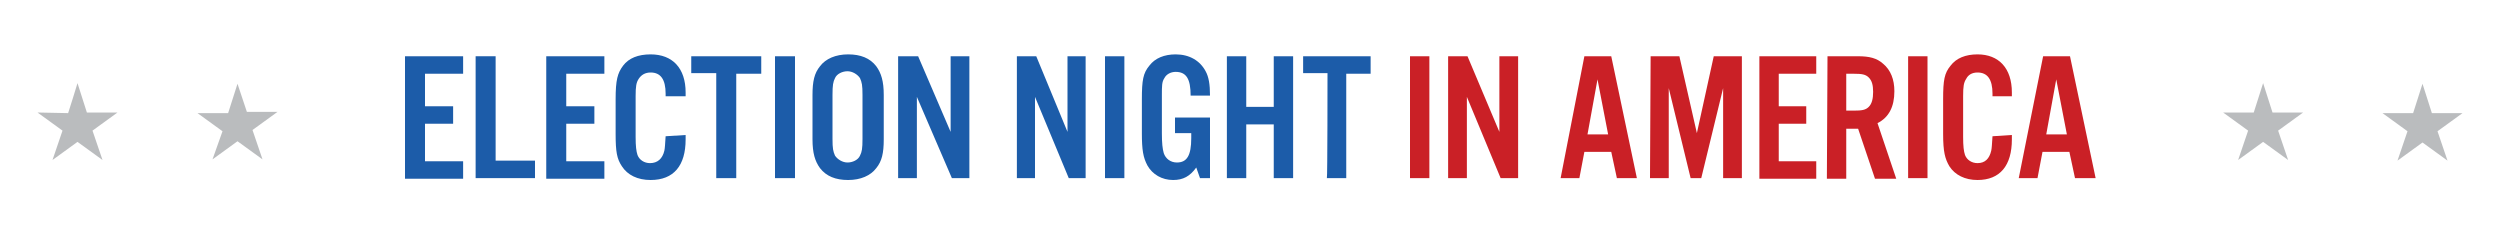 <?xml version="1.0" encoding="utf-8"?>
<!-- Generator: Adobe Illustrator 28.2.0, SVG Export Plug-In . SVG Version: 6.00 Build 0)  -->
<svg version="1.1" id="Layer_1" xmlns="http://www.w3.org/2000/svg" xmlns:xlink="http://www.w3.org/1999/xlink" x="0px" y="0px"
	 viewBox="0 0 400 40" style="enable-background:new 0 0 400 40;" xml:space="preserve">
<style type="text/css">
	.st0{fill:#1C5CA9;}
	.st1{fill:#CA2026;}
	.st2{fill:#BABCBE;}
</style>
<g>
	<path class="st0" d="M64.8,9h9.3v2.8H68v5.2h4.5v2.8H68v6h6.1v2.8h-9.3C64.8,28.5,64.8,9,64.8,9z"/>
	<path class="st0" d="M76.1,9h3.2v16.7h6.3v2.8h-9.5L76.1,9L76.1,9z"/>
	<path class="st0" d="M87.4,9h9.3v2.8h-6.1v5.2h4.5v2.8h-4.5v6h6.1v2.8h-9.3C87.4,28.5,87.4,9,87.4,9z"/>
	<path class="st0" d="M109.7,21.6v0.7c0,4.2-1.9,6.5-5.6,6.5c-2.1,0-3.7-0.8-4.6-2.2c-0.8-1.2-1-2.3-1-5.2v-5.5
		c0-3.1,0.3-4.2,1.2-5.4c0.9-1.2,2.4-1.8,4.4-1.8c3.5,0,5.6,2.2,5.6,6.1v0.6h-3.2v-0.4c0-2.3-0.8-3.4-2.4-3.4c-0.9,0-1.5,0.4-1.9,1
		c-0.4,0.6-0.5,1.2-0.5,2.8v6.5c0,1.5,0.1,2.3,0.3,2.9c0.3,0.8,1.1,1.3,2,1.3c1.2,0,2-0.7,2.3-2c0.1-0.5,0.1-0.9,0.2-2.3L109.7,21.6
		L109.7,21.6z"/>
	<path class="st0" d="M114.6,11.7h-4V9h11.2v2.8h-4v16.7h-3.2C114.6,28.5,114.6,11.7,114.6,11.7z"/>
	<path class="st0" d="M124,9h3.2v19.5H124C124,28.5,124,9,124,9z"/>
	<path class="st0" d="M130,15.2c0-2.2,0.3-3.5,1.2-4.6c0.9-1.2,2.5-1.9,4.5-1.9s3.5,0.6,4.5,1.9c0.8,1.1,1.2,2.4,1.2,4.6v7.1
		c0,2.2-0.3,3.5-1.2,4.6c-0.9,1.2-2.5,1.9-4.5,1.9s-3.5-0.6-4.5-1.9c-0.8-1.1-1.2-2.4-1.2-4.6V15.2z M138,15.2c0-1.6-0.1-2-0.4-2.7
		c-0.4-0.6-1.2-1.1-2-1.1s-1.7,0.4-2,1.1c-0.3,0.6-0.4,1.1-0.4,2.7v7c0,1.6,0.1,2,0.4,2.7c0.4,0.6,1.2,1.1,2,1.1s1.7-0.4,2-1.1
		c0.3-0.6,0.4-1.1,0.4-2.7V15.2z"/>
	<path class="st0" d="M143.7,9h3.2l5.2,12.1V9h3v19.5h-2.8l-5.6-13v13h-3C143.7,28.5,143.7,9,143.7,9z"/>
	<path class="st0" d="M162.7,9h3.1l5,12.1V9h2.9v19.5H171l-5.4-13v13h-2.9C162.7,28.5,162.7,9,162.7,9z"/>
	<path class="st0" d="M176.8,9h3.1v19.5h-3.1C176.8,28.5,176.8,9,176.8,9z"/>
	<path class="st0" d="M191.4,26.8c-1,1.4-2.1,2-3.7,2c-1.8,0-3.3-0.9-4.1-2.3c-0.7-1.3-0.9-2.5-0.9-5.2v-5.4c0-3.1,0.2-4.2,1.2-5.4
		c0.9-1.2,2.4-1.8,4.2-1.8c2.2,0,3.9,1,4.8,2.7c0.5,0.9,0.7,2.1,0.7,3.9h-3.1c0-2.7-0.7-3.8-2.4-3.8c-0.8,0-1.5,0.4-1.8,1
		c-0.4,0.6-0.4,1.2-0.4,2.8v6c0,1.6,0.1,2.5,0.3,3.2c0.3,0.9,1.1,1.5,2.1,1.5c1.6,0,2.3-1.1,2.3-3.9v-0.8H188v-2.5h5.6v9.7H192
		L191.4,26.8L191.4,26.8z"/>
	<path class="st0" d="M196.3,9h3.1v8.1h4.4V9h3.1v19.5h-3.1v-8.6h-4.4v8.6h-3.1C196.3,28.5,196.3,9,196.3,9z"/>
	<path class="st0" d="M212.4,11.7h-3.9V9h10.8v2.8h-3.9v16.7h-3.1C212.4,28.5,212.4,11.7,212.4,11.7z"/>
	<path class="st1" d="M225.6,9h3.1v19.5h-3.1C225.6,28.5,225.6,9,225.6,9z"/>
	<path class="st1" d="M231.7,9h3.1l5.1,12.1V9h3v19.5h-2.8l-5.4-13v13h-3C231.7,28.5,231.7,9,231.7,9z"/>
	<path class="st1" d="M253.5,9h4.3l4.1,19.5h-3.2l-0.9-4.2h-4.3l-0.8,4.2h-3L253.5,9L253.5,9z M254,21.5h3.3l-1.7-8.8L254,21.5
		L254,21.5z"/>
	<path class="st1" d="M264.1,9h4.6l2.8,12.3L274.2,9h4.5v19.5h-3V14.1l-3.5,14.4h-1.7l-3.5-14.4v14.4h-3L264.1,9L264.1,9z"/>
	<path class="st1" d="M281.5,9h9.1v2.8h-6v5.2h4.4v2.8h-4.4v6h6v2.8h-9.1C281.5,28.5,281.5,9,281.5,9z"/>
	<path class="st1" d="M292.4,9h4.9c1.8,0,3,0.3,4,1.2c1.2,1,1.8,2.5,1.8,4.4c0,2.5-0.9,4.2-2.7,5.1l3,8.9H300l-2.7-8h-1.9v8h-3.1
		L292.4,9L292.4,9z M296.6,17.7c1.3,0,1.9-0.1,2.4-0.6c0.5-0.5,0.7-1.3,0.7-2.4s-0.2-1.8-0.7-2.3c-0.5-0.5-1.1-0.6-2.4-0.6h-1.2v5.9
		H296.6z"/>
	<path class="st1" d="M305.3,9h3.1v19.5h-3.1C305.3,28.5,305.3,9,305.3,9z"/>
	<path class="st1" d="M321.9,21.6v0.7c0,4.2-1.9,6.5-5.5,6.5c-2,0-3.6-0.8-4.5-2.2c-0.7-1.2-1-2.3-1-5.2v-5.5c0-3.1,0.2-4.2,1.2-5.4
		c0.9-1.2,2.4-1.8,4.3-1.8c3.4,0,5.5,2.2,5.5,6.1v0.6h-3.1v-0.4c0-2.3-0.8-3.4-2.4-3.4c-0.9,0-1.5,0.4-1.8,1
		c-0.4,0.6-0.5,1.2-0.5,2.8v6.5c0,1.5,0.1,2.3,0.3,2.9c0.3,0.8,1.1,1.3,2,1.3c1.2,0,1.9-0.7,2.2-2c0.1-0.5,0.1-0.9,0.2-2.3
		L321.9,21.6L321.9,21.6z"/>
	<path class="st1" d="M326.9,9h4.3l4.1,19.5H332l-0.9-4.2h-4.3l-0.8,4.2h-3C323,28.5,326.9,9,326.9,9z M327.4,21.5h3.3l-1.7-8.8
		L327.4,21.5L327.4,21.5z"/>
</g>
<path class="st2" d="M387.6,13.4l1.5,4.7l4.9,0l-4,2.9l1.6,4.7l-4-2.9l-4,2.9l1.6-4.7l-4-2.9l4.9,0L387.6,13.4L387.6,13.4z
	 M360.6,18l-4.9,0l4,2.9l-1.6,4.7l4-2.9l4,2.9l-1.6-4.7l4-2.9l-4.9,0l-1.5-4.7L360.6,18L360.6,18z M36.5,18.1l-4.9,0l4,2.9L34,25.5
	l4-2.9l4,2.9l-1.6-4.7l4-2.9l-4.9,0L38,13.4L36.5,18.1L36.5,18.1z M10.9,18.1L6,18l4,2.9l-1.6,4.7l4-2.9l4,2.9l-1.6-4.7l4-2.9
	l-4.9,0l-1.5-4.7C12.4,13.4,10.9,18.1,10.9,18.1z"/>
</svg>
